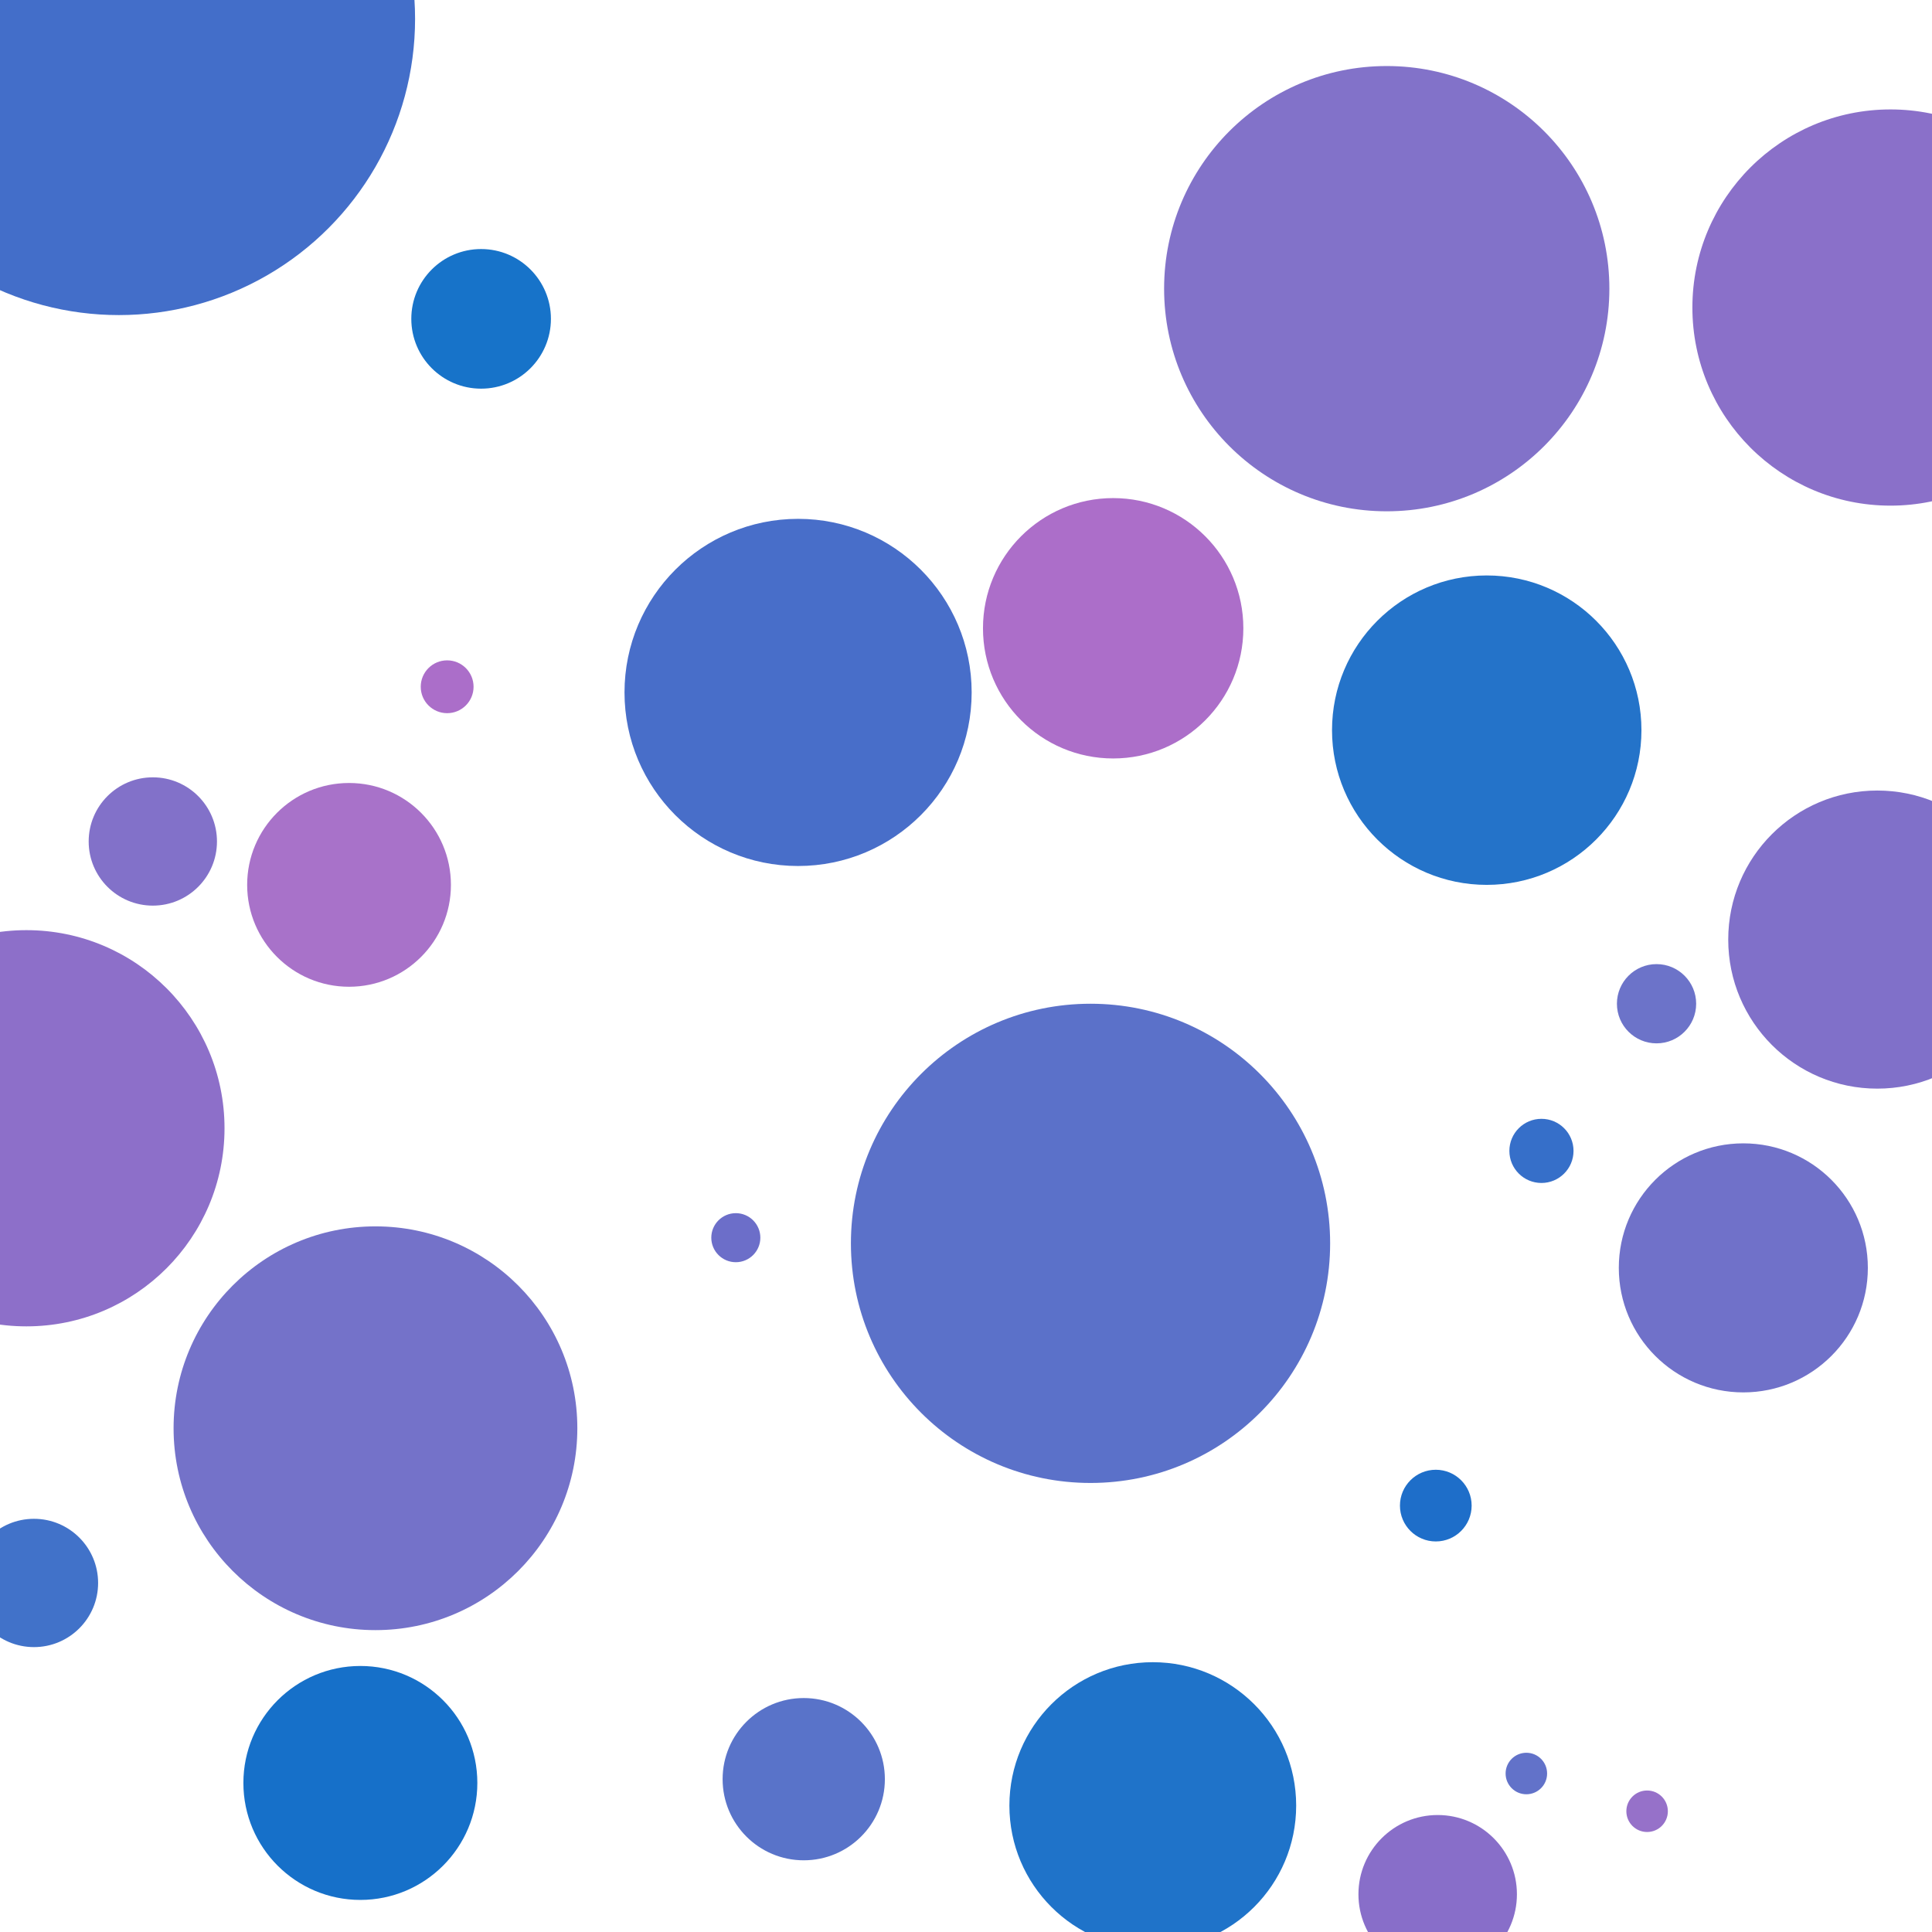 <svg xmlns:xlink="http://www.w3.org/1999/xlink" xmlns="http://www.w3.org/2000/svg" width="1024" version="1.1" height="1024"><defs></defs><circle r="66" fill="rgb(112,113,201)" cy="672" cx="924"></circle><circle r="157" fill="rgb(67,110,201)" cy="10" cx="63"></circle><circle r="105" fill="rgb(138,112,201)" cy="163" cx="1002"></circle><circle r="42" fill="rgb(136,110,201)" cy="1004" cx="762"></circle><circle r="37" fill="rgb(23,115,201)" cy="169" cx="255"></circle><circle r="82" fill="rgb(36,115,201)" cy="387" cx="788"></circle><circle r="54" fill="rgb(168,114,201)" cy="469" cx="185"></circle><circle r="43" fill="rgb(89,115,201)" cy="943" cx="426"></circle><circle r="118" fill="rgb(130,114,201)" cy="153" cx="735"></circle><circle r="62" fill="rgb(22,112,201)" cy="945" cx="191"></circle><circle r="34" fill="rgb(130,113,201)" cy="446" cx="81"></circle><circle r="76" fill="rgb(31,115,201)" cy="957" cx="611"></circle><circle r="17" fill="rgb(54,111,201)" cy="610" cx="817"></circle><circle r="127" fill="rgb(91,113,201)" cy="659" cx="578"></circle><circle r="107" fill="rgb(116,114,201)" cy="757" cx="199"></circle><circle r="105" fill="rgb(141,111,201)" cy="598" cx="14"></circle><circle r="34" fill="rgb(65,114,201)" cy="839" cx="18"></circle><circle r="11" fill="rgb(150,113,201)" cy="960" cx="873"></circle><circle r="19" fill="rgb(30,110,201)" cy="798" cx="761"></circle><circle r="14" fill="rgb(171,110,201)" cy="364" cx="237"></circle><circle r="11" fill="rgb(98,114,201)" cy="940" cx="809"></circle><circle r="92" fill="rgb(72,110,201)" cy="367" cx="423"></circle><circle r="69" fill="rgb(172,110,201)" cy="333" cx="590"></circle><circle r="79" fill="rgb(128,112,201)" cy="498" cx="995"></circle><circle r="13" fill="rgb(108,110,201)" cy="656" cx="390"></circle><circle r="21" fill="rgb(108,115,201)" cy="532" cx="878"></circle></svg>